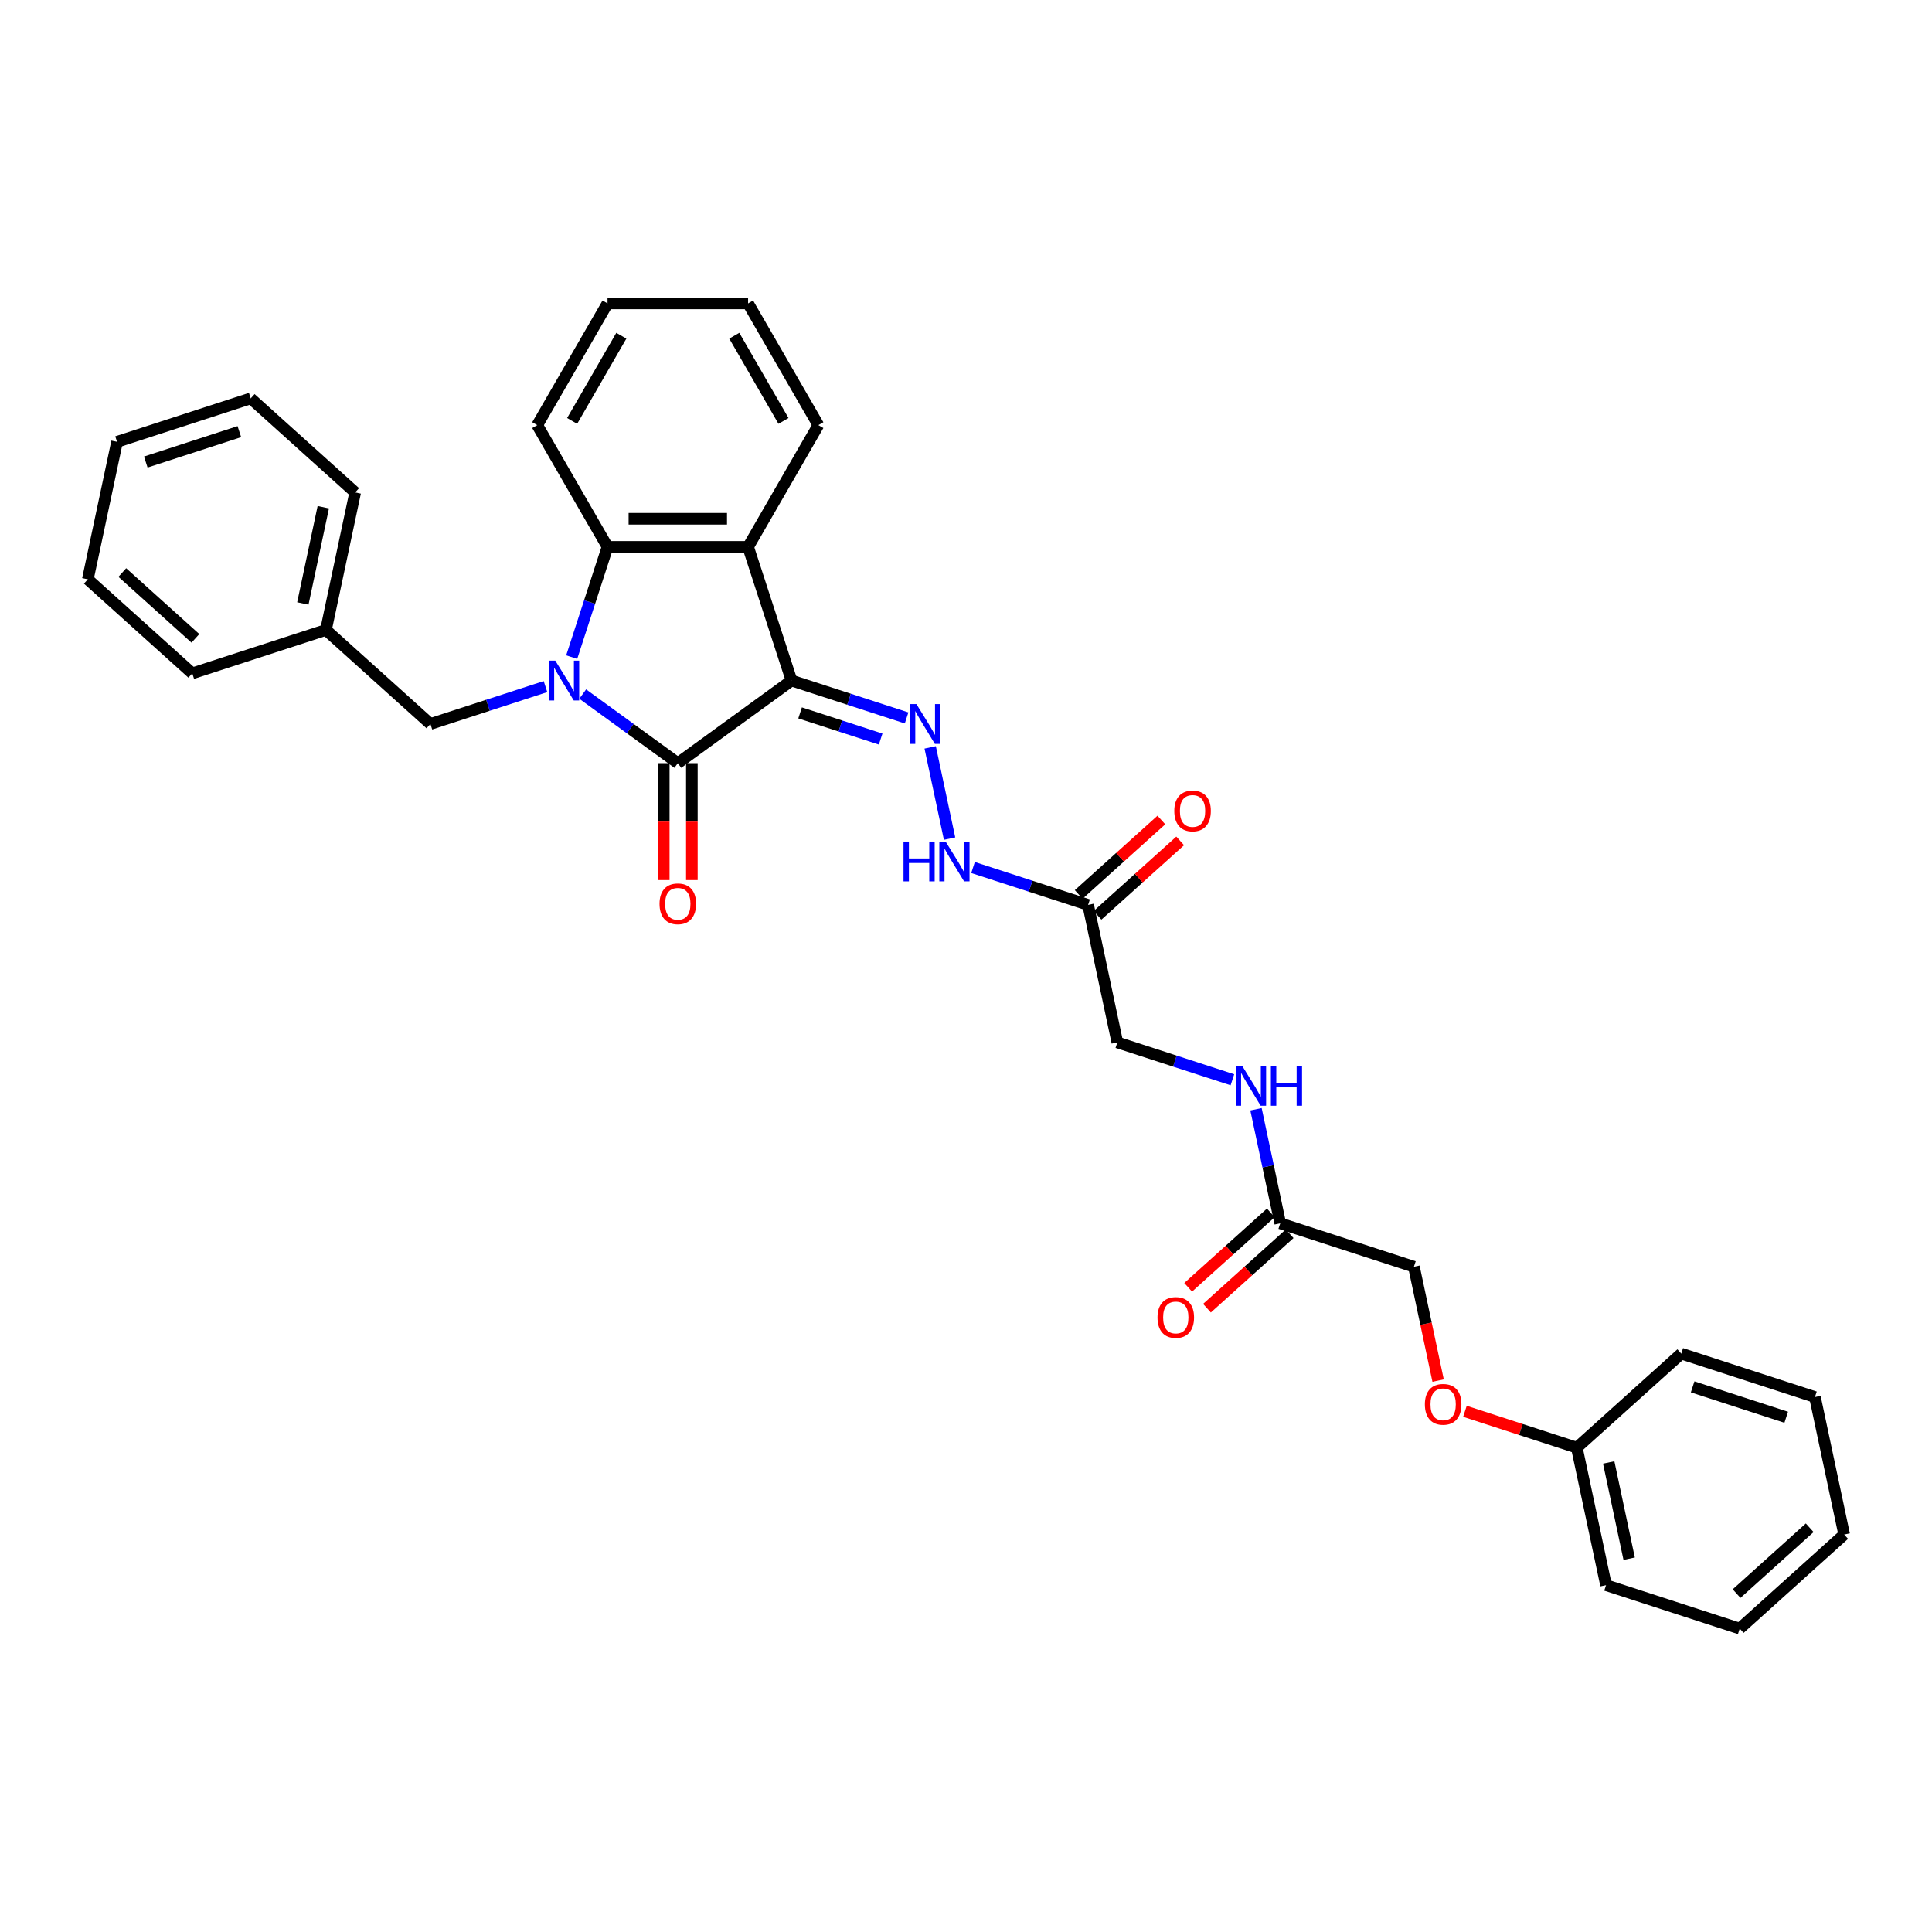 <?xml version='1.0' encoding='iso-8859-1'?>
<svg version='1.1' baseProfile='full'
              xmlns='http://www.w3.org/2000/svg'
                      xmlns:rdkit='http://www.rdkit.org/xml'
                      xmlns:xlink='http://www.w3.org/1999/xlink'
                  xml:space='preserve'
width='1000px' height='1000px' viewBox='0 0 1000 1000'>
<!-- END OF HEADER -->
<rect style='opacity:1.0;fill:#FFFFFF;stroke:none' width='1000' height='1000' x='0' y='0'> </rect>
<path class='bond-1' d='M 409.691,352.247 L 350.832,395.011' style='fill:none;fill-rule:evenodd;stroke:#000000;stroke-width:6px;stroke-linecap:butt;stroke-linejoin:miter;stroke-opacity:1' />
<path class='bond-2' d='M 409.691,352.247 L 387.209,283.054' style='fill:none;fill-rule:evenodd;stroke:#000000;stroke-width:6px;stroke-linecap:butt;stroke-linejoin:miter;stroke-opacity:1' />
<path class='bond-4' d='M 409.691,352.247 L 439.471,361.923' style='fill:none;fill-rule:evenodd;stroke:#000000;stroke-width:6px;stroke-linecap:butt;stroke-linejoin:miter;stroke-opacity:1' />
<path class='bond-4' d='M 439.471,361.923 L 469.251,371.599' style='fill:none;fill-rule:evenodd;stroke:#0000FF;stroke-width:6px;stroke-linecap:butt;stroke-linejoin:miter;stroke-opacity:1' />
<path class='bond-4' d='M 414.128,368.989 L 434.974,375.762' style='fill:none;fill-rule:evenodd;stroke:#000000;stroke-width:6px;stroke-linecap:butt;stroke-linejoin:miter;stroke-opacity:1' />
<path class='bond-4' d='M 434.974,375.762 L 455.821,382.535' style='fill:none;fill-rule:evenodd;stroke:#0000FF;stroke-width:6px;stroke-linecap:butt;stroke-linejoin:miter;stroke-opacity:1' />
<path class='bond-0' d='M 301.606,359.246 L 326.219,377.128' style='fill:none;fill-rule:evenodd;stroke:#0000FF;stroke-width:6px;stroke-linecap:butt;stroke-linejoin:miter;stroke-opacity:1' />
<path class='bond-0' d='M 326.219,377.128 L 350.832,395.011' style='fill:none;fill-rule:evenodd;stroke:#000000;stroke-width:6px;stroke-linecap:butt;stroke-linejoin:miter;stroke-opacity:1' />
<path class='bond-7' d='M 282.34,355.377 L 252.56,365.053' style='fill:none;fill-rule:evenodd;stroke:#0000FF;stroke-width:6px;stroke-linecap:butt;stroke-linejoin:miter;stroke-opacity:1' />
<path class='bond-7' d='M 252.56,365.053 L 222.78,374.729' style='fill:none;fill-rule:evenodd;stroke:#000000;stroke-width:6px;stroke-linecap:butt;stroke-linejoin:miter;stroke-opacity:1' />
<path class='bond-32' d='M 295.911,340.126 L 305.183,311.59' style='fill:none;fill-rule:evenodd;stroke:#0000FF;stroke-width:6px;stroke-linecap:butt;stroke-linejoin:miter;stroke-opacity:1' />
<path class='bond-32' d='M 305.183,311.59 L 314.455,283.054' style='fill:none;fill-rule:evenodd;stroke:#000000;stroke-width:6px;stroke-linecap:butt;stroke-linejoin:miter;stroke-opacity:1' />
<path class='bond-9' d='M 343.557,395.011 L 343.557,425.269' style='fill:none;fill-rule:evenodd;stroke:#000000;stroke-width:6px;stroke-linecap:butt;stroke-linejoin:miter;stroke-opacity:1' />
<path class='bond-9' d='M 343.557,425.269 L 343.557,455.527' style='fill:none;fill-rule:evenodd;stroke:#FF0000;stroke-width:6px;stroke-linecap:butt;stroke-linejoin:miter;stroke-opacity:1' />
<path class='bond-9' d='M 358.107,395.011 L 358.107,425.269' style='fill:none;fill-rule:evenodd;stroke:#000000;stroke-width:6px;stroke-linecap:butt;stroke-linejoin:miter;stroke-opacity:1' />
<path class='bond-9' d='M 358.107,425.269 L 358.107,455.527' style='fill:none;fill-rule:evenodd;stroke:#FF0000;stroke-width:6px;stroke-linecap:butt;stroke-linejoin:miter;stroke-opacity:1' />
<path class='bond-3' d='M 387.209,283.054 L 314.455,283.054' style='fill:none;fill-rule:evenodd;stroke:#000000;stroke-width:6px;stroke-linecap:butt;stroke-linejoin:miter;stroke-opacity:1' />
<path class='bond-3' d='M 376.296,268.504 L 325.368,268.504' style='fill:none;fill-rule:evenodd;stroke:#000000;stroke-width:6px;stroke-linecap:butt;stroke-linejoin:miter;stroke-opacity:1' />
<path class='bond-17' d='M 387.209,283.054 L 423.585,220.048' style='fill:none;fill-rule:evenodd;stroke:#000000;stroke-width:6px;stroke-linecap:butt;stroke-linejoin:miter;stroke-opacity:1' />
<path class='bond-19' d='M 314.455,283.054 L 278.078,220.048' style='fill:none;fill-rule:evenodd;stroke:#000000;stroke-width:6px;stroke-linecap:butt;stroke-linejoin:miter;stroke-opacity:1' />
<path class='bond-6' d='M 481.46,386.85 L 491.499,434.082' style='fill:none;fill-rule:evenodd;stroke:#0000FF;stroke-width:6px;stroke-linecap:butt;stroke-linejoin:miter;stroke-opacity:1' />
<path class='bond-5' d='M 563.203,468.375 L 533.423,458.699' style='fill:none;fill-rule:evenodd;stroke:#000000;stroke-width:6px;stroke-linecap:butt;stroke-linejoin:miter;stroke-opacity:1' />
<path class='bond-5' d='M 533.423,458.699 L 503.642,449.023' style='fill:none;fill-rule:evenodd;stroke:#0000FF;stroke-width:6px;stroke-linecap:butt;stroke-linejoin:miter;stroke-opacity:1' />
<path class='bond-11' d='M 568.071,473.782 L 589.466,454.518' style='fill:none;fill-rule:evenodd;stroke:#000000;stroke-width:6px;stroke-linecap:butt;stroke-linejoin:miter;stroke-opacity:1' />
<path class='bond-11' d='M 589.466,454.518 L 610.86,435.254' style='fill:none;fill-rule:evenodd;stroke:#FF0000;stroke-width:6px;stroke-linecap:butt;stroke-linejoin:miter;stroke-opacity:1' />
<path class='bond-11' d='M 558.334,462.968 L 579.729,443.704' style='fill:none;fill-rule:evenodd;stroke:#000000;stroke-width:6px;stroke-linecap:butt;stroke-linejoin:miter;stroke-opacity:1' />
<path class='bond-11' d='M 579.729,443.704 L 601.124,424.441' style='fill:none;fill-rule:evenodd;stroke:#FF0000;stroke-width:6px;stroke-linecap:butt;stroke-linejoin:miter;stroke-opacity:1' />
<path class='bond-13' d='M 563.203,468.375 L 578.329,539.539' style='fill:none;fill-rule:evenodd;stroke:#000000;stroke-width:6px;stroke-linecap:butt;stroke-linejoin:miter;stroke-opacity:1' />
<path class='bond-16' d='M 222.78,374.729 L 168.714,326.048' style='fill:none;fill-rule:evenodd;stroke:#000000;stroke-width:6px;stroke-linecap:butt;stroke-linejoin:miter;stroke-opacity:1' />
<path class='bond-8' d='M 662.648,633.185 L 656.373,603.663' style='fill:none;fill-rule:evenodd;stroke:#000000;stroke-width:6px;stroke-linecap:butt;stroke-linejoin:miter;stroke-opacity:1' />
<path class='bond-8' d='M 656.373,603.663 L 650.098,574.142' style='fill:none;fill-rule:evenodd;stroke:#0000FF;stroke-width:6px;stroke-linecap:butt;stroke-linejoin:miter;stroke-opacity:1' />
<path class='bond-12' d='M 657.78,627.778 L 636.385,647.042' style='fill:none;fill-rule:evenodd;stroke:#000000;stroke-width:6px;stroke-linecap:butt;stroke-linejoin:miter;stroke-opacity:1' />
<path class='bond-12' d='M 636.385,647.042 L 614.99,666.306' style='fill:none;fill-rule:evenodd;stroke:#FF0000;stroke-width:6px;stroke-linecap:butt;stroke-linejoin:miter;stroke-opacity:1' />
<path class='bond-12' d='M 667.516,638.591 L 646.121,657.855' style='fill:none;fill-rule:evenodd;stroke:#000000;stroke-width:6px;stroke-linecap:butt;stroke-linejoin:miter;stroke-opacity:1' />
<path class='bond-12' d='M 646.121,657.855 L 624.727,677.119' style='fill:none;fill-rule:evenodd;stroke:#FF0000;stroke-width:6px;stroke-linecap:butt;stroke-linejoin:miter;stroke-opacity:1' />
<path class='bond-15' d='M 662.648,633.185 L 731.841,655.667' style='fill:none;fill-rule:evenodd;stroke:#000000;stroke-width:6px;stroke-linecap:butt;stroke-linejoin:miter;stroke-opacity:1' />
<path class='bond-10' d='M 637.889,558.891 L 608.109,549.215' style='fill:none;fill-rule:evenodd;stroke:#0000FF;stroke-width:6px;stroke-linecap:butt;stroke-linejoin:miter;stroke-opacity:1' />
<path class='bond-10' d='M 608.109,549.215 L 578.329,539.539' style='fill:none;fill-rule:evenodd;stroke:#000000;stroke-width:6px;stroke-linecap:butt;stroke-linejoin:miter;stroke-opacity:1' />
<path class='bond-14' d='M 744.366,714.593 L 738.103,685.13' style='fill:none;fill-rule:evenodd;stroke:#FF0000;stroke-width:6px;stroke-linecap:butt;stroke-linejoin:miter;stroke-opacity:1' />
<path class='bond-14' d='M 738.103,685.13 L 731.841,655.667' style='fill:none;fill-rule:evenodd;stroke:#000000;stroke-width:6px;stroke-linecap:butt;stroke-linejoin:miter;stroke-opacity:1' />
<path class='bond-18' d='M 758.244,730.495 L 787.202,739.904' style='fill:none;fill-rule:evenodd;stroke:#FF0000;stroke-width:6px;stroke-linecap:butt;stroke-linejoin:miter;stroke-opacity:1' />
<path class='bond-18' d='M 787.202,739.904 L 816.16,749.313' style='fill:none;fill-rule:evenodd;stroke:#000000;stroke-width:6px;stroke-linecap:butt;stroke-linejoin:miter;stroke-opacity:1' />
<path class='bond-20' d='M 168.714,326.048 L 183.84,254.884' style='fill:none;fill-rule:evenodd;stroke:#000000;stroke-width:6px;stroke-linecap:butt;stroke-linejoin:miter;stroke-opacity:1' />
<path class='bond-20' d='M 156.75,312.348 L 167.338,262.533' style='fill:none;fill-rule:evenodd;stroke:#000000;stroke-width:6px;stroke-linecap:butt;stroke-linejoin:miter;stroke-opacity:1' />
<path class='bond-21' d='M 168.714,326.048 L 99.521,348.53' style='fill:none;fill-rule:evenodd;stroke:#000000;stroke-width:6px;stroke-linecap:butt;stroke-linejoin:miter;stroke-opacity:1' />
<path class='bond-24' d='M 423.585,220.048 L 387.209,157.042' style='fill:none;fill-rule:evenodd;stroke:#000000;stroke-width:6px;stroke-linecap:butt;stroke-linejoin:miter;stroke-opacity:1' />
<path class='bond-24' d='M 405.528,217.872 L 380.064,173.768' style='fill:none;fill-rule:evenodd;stroke:#000000;stroke-width:6px;stroke-linecap:butt;stroke-linejoin:miter;stroke-opacity:1' />
<path class='bond-22' d='M 816.16,749.313 L 831.286,820.476' style='fill:none;fill-rule:evenodd;stroke:#000000;stroke-width:6px;stroke-linecap:butt;stroke-linejoin:miter;stroke-opacity:1' />
<path class='bond-22' d='M 832.662,756.962 L 843.25,806.777' style='fill:none;fill-rule:evenodd;stroke:#000000;stroke-width:6px;stroke-linecap:butt;stroke-linejoin:miter;stroke-opacity:1' />
<path class='bond-23' d='M 816.16,749.313 L 870.226,700.631' style='fill:none;fill-rule:evenodd;stroke:#000000;stroke-width:6px;stroke-linecap:butt;stroke-linejoin:miter;stroke-opacity:1' />
<path class='bond-33' d='M 278.078,220.048 L 314.455,157.042' style='fill:none;fill-rule:evenodd;stroke:#000000;stroke-width:6px;stroke-linecap:butt;stroke-linejoin:miter;stroke-opacity:1' />
<path class='bond-33' d='M 296.136,217.872 L 321.6,173.768' style='fill:none;fill-rule:evenodd;stroke:#000000;stroke-width:6px;stroke-linecap:butt;stroke-linejoin:miter;stroke-opacity:1' />
<path class='bond-26' d='M 183.84,254.884 L 129.774,206.202' style='fill:none;fill-rule:evenodd;stroke:#000000;stroke-width:6px;stroke-linecap:butt;stroke-linejoin:miter;stroke-opacity:1' />
<path class='bond-29' d='M 99.521,348.53 L 45.455,299.848' style='fill:none;fill-rule:evenodd;stroke:#000000;stroke-width:6px;stroke-linecap:butt;stroke-linejoin:miter;stroke-opacity:1' />
<path class='bond-29' d='M 101.147,330.414 L 63.301,296.337' style='fill:none;fill-rule:evenodd;stroke:#000000;stroke-width:6px;stroke-linecap:butt;stroke-linejoin:miter;stroke-opacity:1' />
<path class='bond-27' d='M 831.286,820.476 L 900.479,842.958' style='fill:none;fill-rule:evenodd;stroke:#000000;stroke-width:6px;stroke-linecap:butt;stroke-linejoin:miter;stroke-opacity:1' />
<path class='bond-28' d='M 870.226,700.631 L 939.419,723.113' style='fill:none;fill-rule:evenodd;stroke:#000000;stroke-width:6px;stroke-linecap:butt;stroke-linejoin:miter;stroke-opacity:1' />
<path class='bond-28' d='M 876.109,717.842 L 924.544,733.579' style='fill:none;fill-rule:evenodd;stroke:#000000;stroke-width:6px;stroke-linecap:butt;stroke-linejoin:miter;stroke-opacity:1' />
<path class='bond-25' d='M 387.209,157.042 L 314.455,157.042' style='fill:none;fill-rule:evenodd;stroke:#000000;stroke-width:6px;stroke-linecap:butt;stroke-linejoin:miter;stroke-opacity:1' />
<path class='bond-34' d='M 129.774,206.202 L 60.581,228.684' style='fill:none;fill-rule:evenodd;stroke:#000000;stroke-width:6px;stroke-linecap:butt;stroke-linejoin:miter;stroke-opacity:1' />
<path class='bond-34' d='M 123.891,223.413 L 75.456,239.151' style='fill:none;fill-rule:evenodd;stroke:#000000;stroke-width:6px;stroke-linecap:butt;stroke-linejoin:miter;stroke-opacity:1' />
<path class='bond-35' d='M 900.479,842.958 L 954.545,794.277' style='fill:none;fill-rule:evenodd;stroke:#000000;stroke-width:6px;stroke-linecap:butt;stroke-linejoin:miter;stroke-opacity:1' />
<path class='bond-35' d='M 898.853,824.843 L 936.699,790.766' style='fill:none;fill-rule:evenodd;stroke:#000000;stroke-width:6px;stroke-linecap:butt;stroke-linejoin:miter;stroke-opacity:1' />
<path class='bond-31' d='M 939.419,723.113 L 954.545,794.277' style='fill:none;fill-rule:evenodd;stroke:#000000;stroke-width:6px;stroke-linecap:butt;stroke-linejoin:miter;stroke-opacity:1' />
<path class='bond-30' d='M 45.455,299.848 L 60.581,228.684' style='fill:none;fill-rule:evenodd;stroke:#000000;stroke-width:6px;stroke-linecap:butt;stroke-linejoin:miter;stroke-opacity:1' />
<path  class='atom-1' d='M 287.419 341.945
L 294.17 352.858
Q 294.839 353.935, 295.916 355.885
Q 296.993 357.835, 297.051 357.951
L 297.051 341.945
L 299.787 341.945
L 299.787 362.549
L 296.964 362.549
L 289.718 350.618
Q 288.874 349.221, 287.972 347.62
Q 287.099 346.019, 286.837 345.525
L 286.837 362.549
L 284.159 362.549
L 284.159 341.945
L 287.419 341.945
' fill='#0000FF'/>
<path  class='atom-5' d='M 474.329 364.427
L 481.081 375.34
Q 481.75 376.417, 482.827 378.367
Q 483.904 380.317, 483.962 380.433
L 483.962 364.427
L 486.697 364.427
L 486.697 385.031
L 483.874 385.031
L 476.628 373.1
Q 475.784 371.703, 474.882 370.102
Q 474.009 368.502, 473.747 368.007
L 473.747 385.031
L 471.07 385.031
L 471.07 364.427
L 474.329 364.427
' fill='#0000FF'/>
<path  class='atom-7' d='M 467.659 435.591
L 470.452 435.591
L 470.452 444.351
L 480.987 444.351
L 480.987 435.591
L 483.781 435.591
L 483.781 456.195
L 480.987 456.195
L 480.987 446.679
L 470.452 446.679
L 470.452 456.195
L 467.659 456.195
L 467.659 435.591
' fill='#0000FF'/>
<path  class='atom-7' d='M 489.455 435.591
L 496.207 446.504
Q 496.876 447.581, 497.953 449.531
Q 499.03 451.481, 499.088 451.597
L 499.088 435.591
L 501.824 435.591
L 501.824 456.195
L 499.001 456.195
L 491.754 444.263
Q 490.911 442.866, 490.008 441.266
Q 489.135 439.665, 488.873 439.171
L 488.873 456.195
L 486.196 456.195
L 486.196 435.591
L 489.455 435.591
' fill='#0000FF'/>
<path  class='atom-10' d='M 341.374 467.822
Q 341.374 462.875, 343.818 460.111
Q 346.263 457.346, 350.832 457.346
Q 355.401 457.346, 357.845 460.111
Q 360.29 462.875, 360.29 467.822
Q 360.29 472.828, 357.816 475.68
Q 355.343 478.503, 350.832 478.503
Q 346.292 478.503, 343.818 475.68
Q 341.374 472.857, 341.374 467.822
M 350.832 476.175
Q 353.975 476.175, 355.663 474.079
Q 357.38 471.955, 357.38 467.822
Q 357.38 463.777, 355.663 461.74
Q 353.975 459.674, 350.832 459.674
Q 347.689 459.674, 345.972 461.711
Q 344.284 463.748, 344.284 467.822
Q 344.284 471.984, 345.972 474.079
Q 347.689 476.175, 350.832 476.175
' fill='#FF0000'/>
<path  class='atom-11' d='M 642.967 551.719
L 649.719 562.632
Q 650.388 563.709, 651.465 565.659
Q 652.542 567.608, 652.6 567.725
L 652.6 551.719
L 655.335 551.719
L 655.335 572.323
L 652.513 572.323
L 645.266 560.391
Q 644.422 558.994, 643.52 557.394
Q 642.647 555.793, 642.385 555.299
L 642.385 572.323
L 639.708 572.323
L 639.708 551.719
L 642.967 551.719
' fill='#0000FF'/>
<path  class='atom-11' d='M 657.809 551.719
L 660.603 551.719
L 660.603 560.479
L 671.138 560.479
L 671.138 551.719
L 673.931 551.719
L 673.931 572.323
L 671.138 572.323
L 671.138 562.807
L 660.603 562.807
L 660.603 572.323
L 657.809 572.323
L 657.809 551.719
' fill='#0000FF'/>
<path  class='atom-12' d='M 607.811 419.752
Q 607.811 414.804, 610.256 412.04
Q 612.7 409.275, 617.269 409.275
Q 621.838 409.275, 624.283 412.04
Q 626.727 414.804, 626.727 419.752
Q 626.727 424.757, 624.253 427.609
Q 621.78 430.432, 617.269 430.432
Q 612.729 430.432, 610.256 427.609
Q 607.811 424.786, 607.811 419.752
M 617.269 428.104
Q 620.412 428.104, 622.1 426.008
Q 623.817 423.884, 623.817 419.752
Q 623.817 415.707, 622.1 413.669
Q 620.412 411.603, 617.269 411.603
Q 614.126 411.603, 612.409 413.64
Q 610.721 415.677, 610.721 419.752
Q 610.721 423.913, 612.409 426.008
Q 614.126 428.104, 617.269 428.104
' fill='#FF0000'/>
<path  class='atom-13' d='M 599.124 681.925
Q 599.124 676.977, 601.568 674.213
Q 604.013 671.448, 608.582 671.448
Q 613.151 671.448, 615.595 674.213
Q 618.04 676.977, 618.04 681.925
Q 618.04 686.93, 615.566 689.782
Q 613.092 692.605, 608.582 692.605
Q 604.042 692.605, 601.568 689.782
Q 599.124 686.959, 599.124 681.925
M 608.582 690.277
Q 611.725 690.277, 613.412 688.181
Q 615.129 686.057, 615.129 681.925
Q 615.129 677.879, 613.412 675.842
Q 611.725 673.776, 608.582 673.776
Q 605.439 673.776, 603.722 675.813
Q 602.034 677.85, 602.034 681.925
Q 602.034 686.086, 603.722 688.181
Q 605.439 690.277, 608.582 690.277
' fill='#FF0000'/>
<path  class='atom-15' d='M 737.509 726.889
Q 737.509 721.942, 739.954 719.177
Q 742.398 716.412, 746.967 716.412
Q 751.536 716.412, 753.981 719.177
Q 756.425 721.942, 756.425 726.889
Q 756.425 731.894, 753.951 734.746
Q 751.478 737.569, 746.967 737.569
Q 742.427 737.569, 739.954 734.746
Q 737.509 731.923, 737.509 726.889
M 746.967 735.241
Q 750.11 735.241, 751.798 733.146
Q 753.515 731.021, 753.515 726.889
Q 753.515 722.844, 751.798 720.807
Q 750.11 718.74, 746.967 718.74
Q 743.824 718.74, 742.107 720.777
Q 740.419 722.815, 740.419 726.889
Q 740.419 731.05, 742.107 733.146
Q 743.824 735.241, 746.967 735.241
' fill='#FF0000'/>
</svg>
